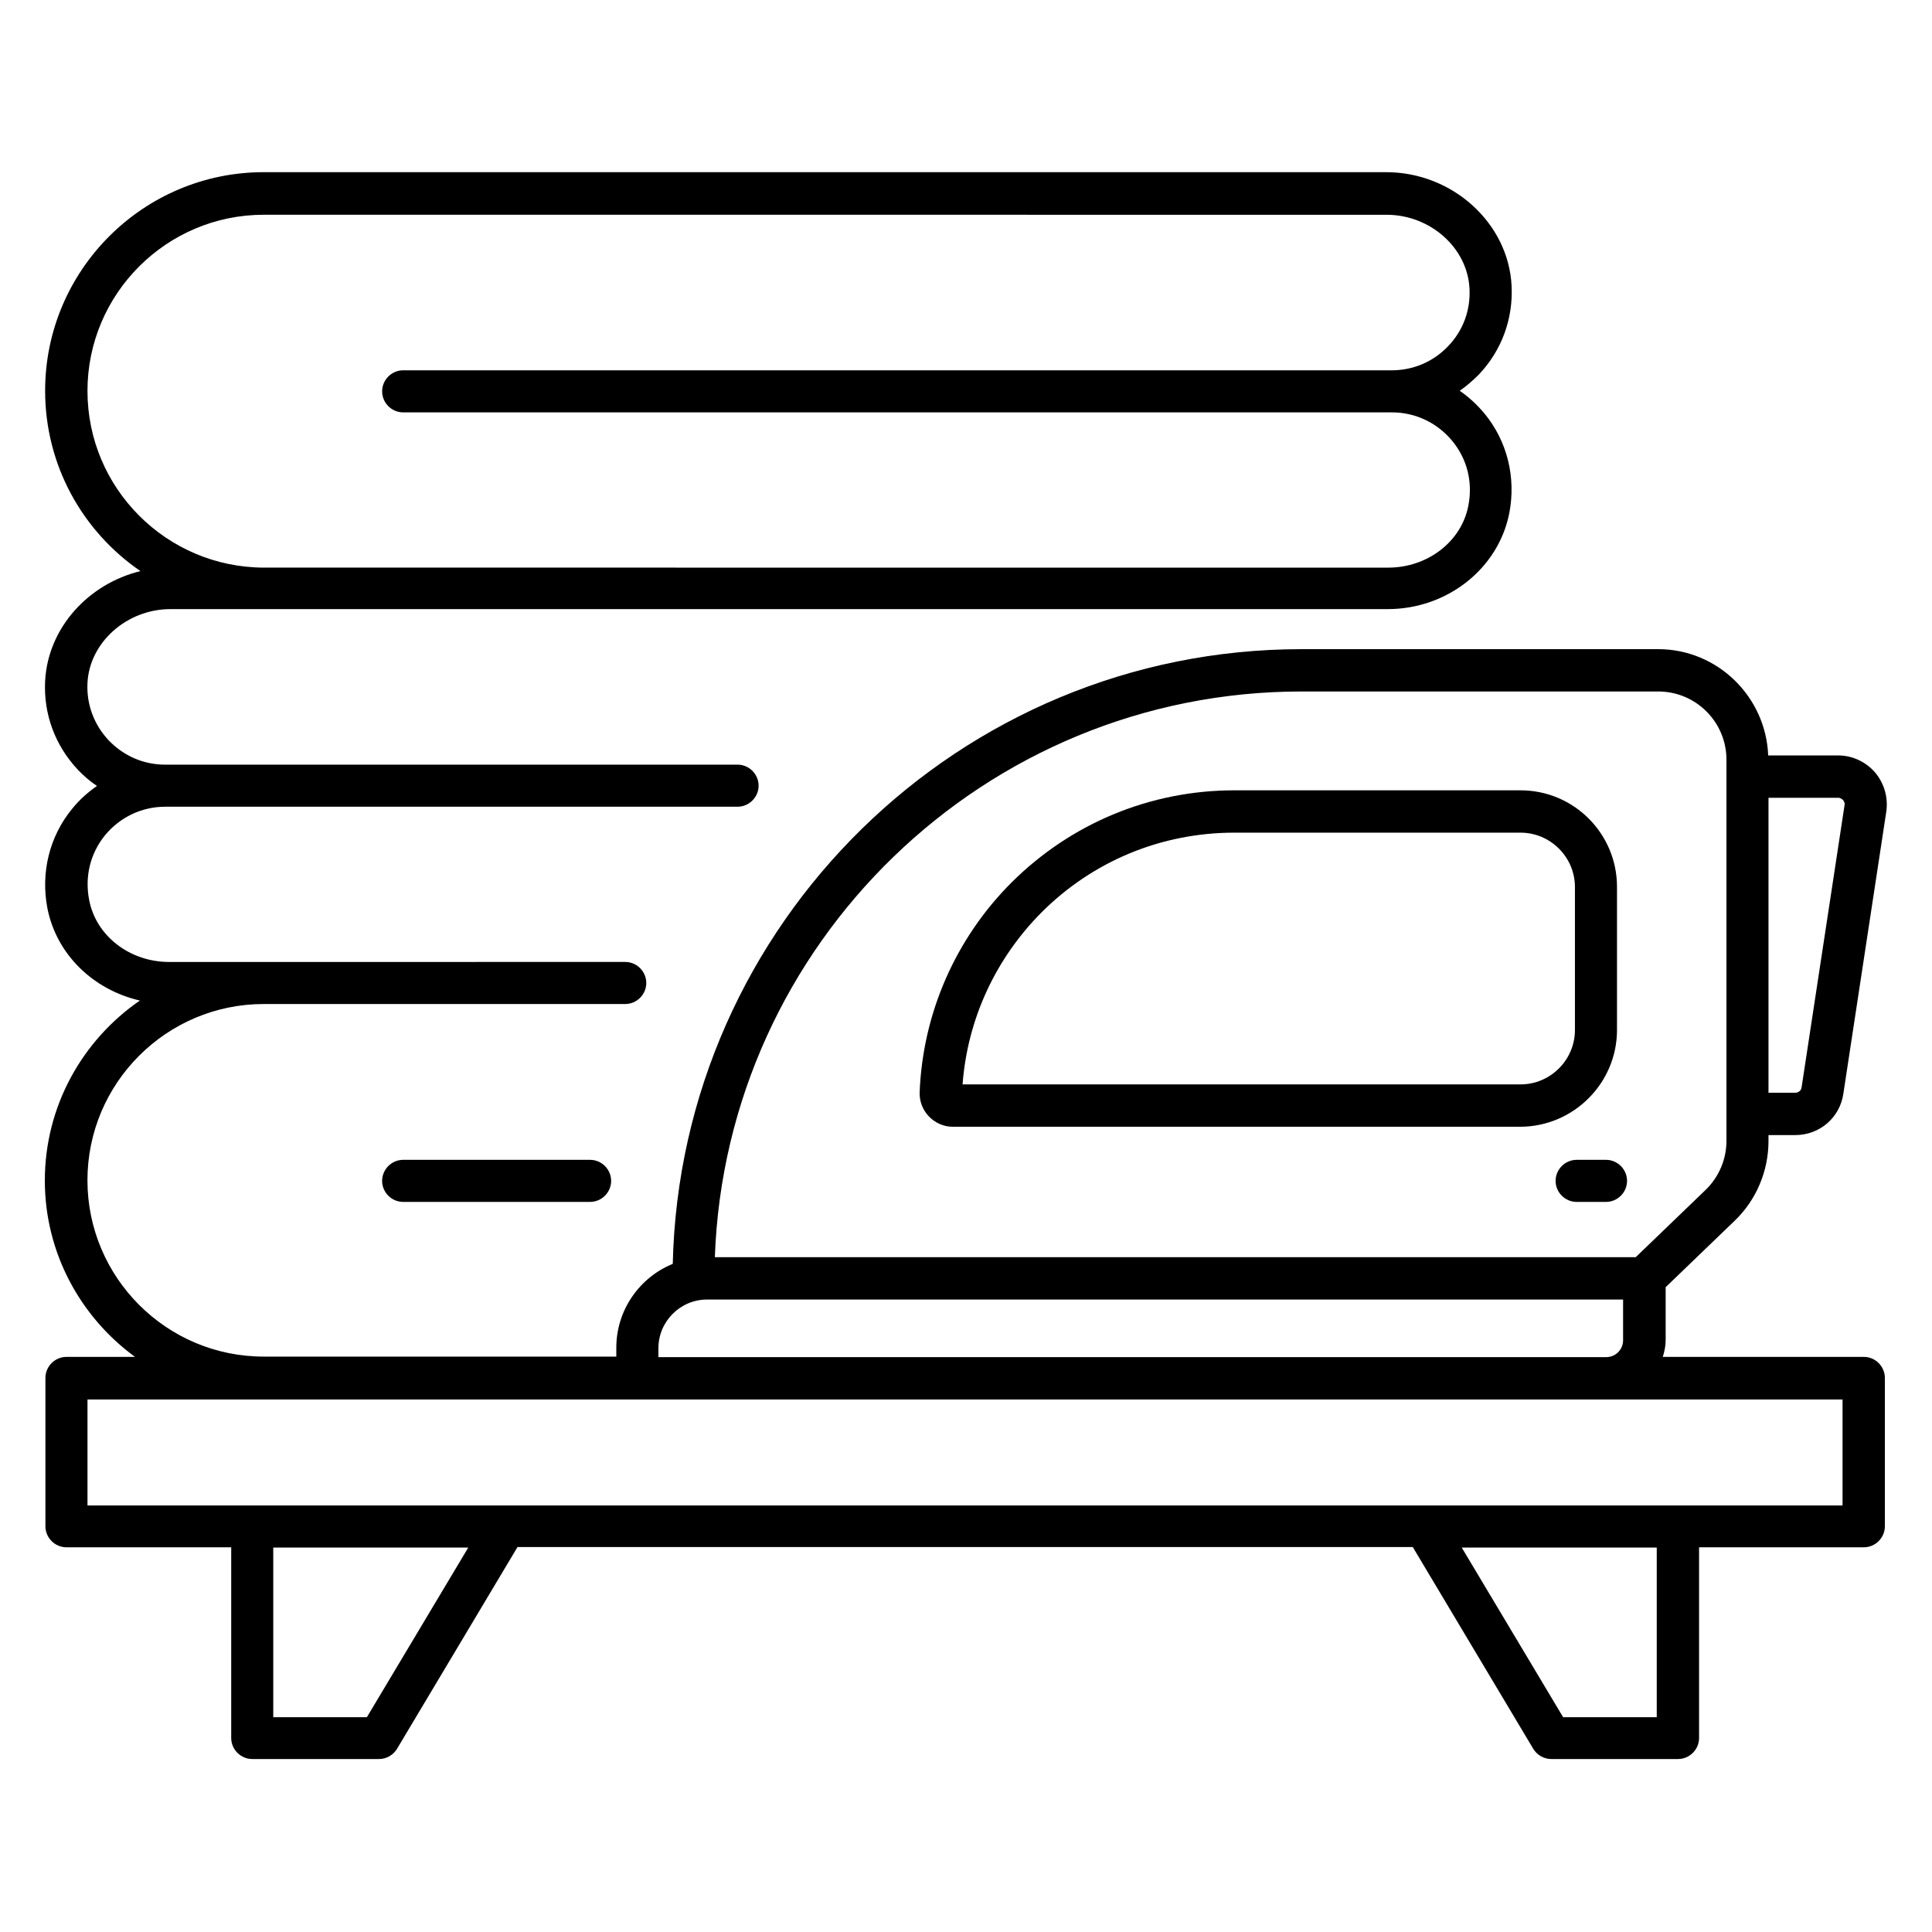 <?xml version="1.0" encoding="UTF-8"?>
<!-- Uploaded to: SVG Repo, www.svgrepo.com, Generator: SVG Repo Mixer Tools -->
<svg fill="#000000" width="800px" height="800px" version="1.1" viewBox="144 144 512 512" xmlns="http://www.w3.org/2000/svg">
 <g>
  <path d="m585.34 485.19 18.398-17.711c5.727-5.496 8.93-13.207 8.93-21.07v-1.602h7.098c6.414 0 11.832-4.582 12.746-10.992l11.375-74.73c0.535-3.742-0.535-7.481-2.977-10.383-2.441-2.824-6.031-4.504-9.77-4.504h-18.551c-0.609-15.574-13.434-28.168-29.16-28.168l-94.5 0.004c-90.688 0-164.58 72.746-166.64 162.9-8.777 3.586-14.961 12.215-14.961 22.215v2.367h-18.398l-75.035-0.004c-25.801 0-46.719-20.992-46.719-46.719 0-25.801 20.992-46.719 46.719-46.719h95.801c3.055 0 5.574-2.519 5.574-5.574 0-3.055-2.519-5.574-5.574-5.574l-120.84 0.008c-10.457 0-19.391-6.871-21.223-16.41-1.223-6.258 0.305-12.367 4.199-17.176 3.969-4.809 9.77-7.559 15.953-7.559h151.68c3.055 0 5.574-2.519 5.574-5.574 0-3.055-2.519-5.574-5.574-5.574l-151.67 0.004c-5.727 0-10.992-2.289-14.961-6.414-3.894-4.121-5.953-9.543-5.648-15.266 0.535-10.762 10.457-19.543 21.984-19.543h322.59c15.727 0 29.312-10.688 32.215-25.418 1.832-9.465-0.535-19.082-6.566-26.41-1.91-2.289-4.121-4.352-6.566-6.031 1.754-1.223 3.434-2.672 5.039-4.273 6.031-6.336 9.16-14.734 8.703-23.586-0.84-16.641-15.727-30.074-33.207-30.074l-297.48-0.004c-31.906 0-57.938 25.953-57.938 57.938 0 19.848 10 37.328 25.266 47.785-13.816 3.359-24.504 15.039-25.266 29.082-0.457 8.855 2.672 17.176 8.703 23.586 1.527 1.602 3.207 3.055 5.039 4.273-2.441 1.68-4.656 3.664-6.566 6.031-6.031 7.328-8.398 16.945-6.566 26.41 2.441 12.289 12.215 21.602 24.504 24.426-15.191 10.457-25.191 27.938-25.191 47.711 0 19.16 9.465 36.184 23.895 46.719l-18.168 0.004c-3.055 0-5.574 2.519-5.574 5.574v39.312c0 3.055 2.519 5.574 5.574 5.574h43.664v50.535c0 3.055 2.519 5.574 5.574 5.574h33.586c1.984 0 3.816-1.07 4.809-2.75l31.906-53.434h237.25l31.906 53.434c0.992 1.68 2.824 2.75 4.809 2.75h33.586c3.055 0 5.574-2.519 5.574-5.574v-50.535h43.664c3.055 0 5.574-2.519 5.574-5.574v-39.312c0-3.055-2.519-5.574-5.574-5.574h-53.281c0.457-1.449 0.762-2.902 0.762-4.504v-13.895zm47.098-129.16c0.152 0.23 0.535 0.688 0.383 1.375l-11.375 74.73c-0.074 0.84-0.84 1.449-1.68 1.449h-7.098v-78.168h18.398c0.684 0 1.141 0.383 1.371 0.613zm-465.26-108.4c0-25.801 20.992-46.719 46.719-46.719l297.55 0.004c11.602 0 21.449 8.777 21.984 19.543 0.305 5.727-1.68 11.145-5.648 15.266-3.894 4.121-9.238 6.414-14.961 6.414l-261.98-0.004c-3.055 0-5.574 2.519-5.574 5.574 0 3.055 2.519 5.574 5.574 5.574h262.06c6.184 0 11.984 2.75 15.953 7.559s5.496 10.914 4.273 17.176c-1.832 9.543-10.84 16.41-21.223 16.41h-25.113l-272.89-0.004c-25.727-0.074-46.719-20.992-46.719-46.793zm74.047 351.45h-24.809v-44.961h51.68zm341.83 0h-24.809l-26.871-44.961h51.68zm-94.121-271.83h94.504c10 0 18.09 8.09 18.09 18.09v100.99c0 4.887-1.984 9.617-5.574 13.055l-18.473 17.785h-244.04c2.977-83.129 71.527-149.92 155.5-149.92zm143.36 215.72h-465.11v-28.09h465.11zm-313.81-39.312v-2.367c0-7.098 5.801-12.902 12.902-12.902h242.75v10.762c0 2.519-1.984 4.504-4.504 4.504z"/>
  <path d="m572.52 416.95v-37.938c0-14.121-11.449-25.57-25.57-25.57h-75.801c-22.289 0-43.281 8.703-59.082 24.426-14.809 14.809-23.512 34.578-24.352 55.57-0.078 2.367 0.762 4.656 2.441 6.414 1.68 1.754 3.969 2.75 6.336 2.75h150.46c14.121-0.082 25.57-11.605 25.57-25.652zm-11.145 0c0 7.938-6.488 14.426-14.426 14.426h-147.86c1.297-17.25 8.703-33.281 20.914-45.57 13.664-13.664 31.832-21.145 51.145-21.145h75.801c7.938 0 14.426 6.488 14.426 14.426z"/>
  <path d="m250.84 451.37c-3.055 0-5.574 2.519-5.574 5.574 0 3.055 2.519 5.574 5.574 5.574h49.543c3.055 0 5.574-2.519 5.574-5.574 0-3.055-2.519-5.574-5.574-5.574z"/>
  <path d="m569.61 451.37h-7.785c-3.055 0-5.574 2.519-5.574 5.574 0 3.055 2.519 5.574 5.574 5.574h7.785c3.055 0 5.574-2.519 5.574-5.574 0-3.055-2.519-5.574-5.574-5.574z"/>
 </g>
</svg>